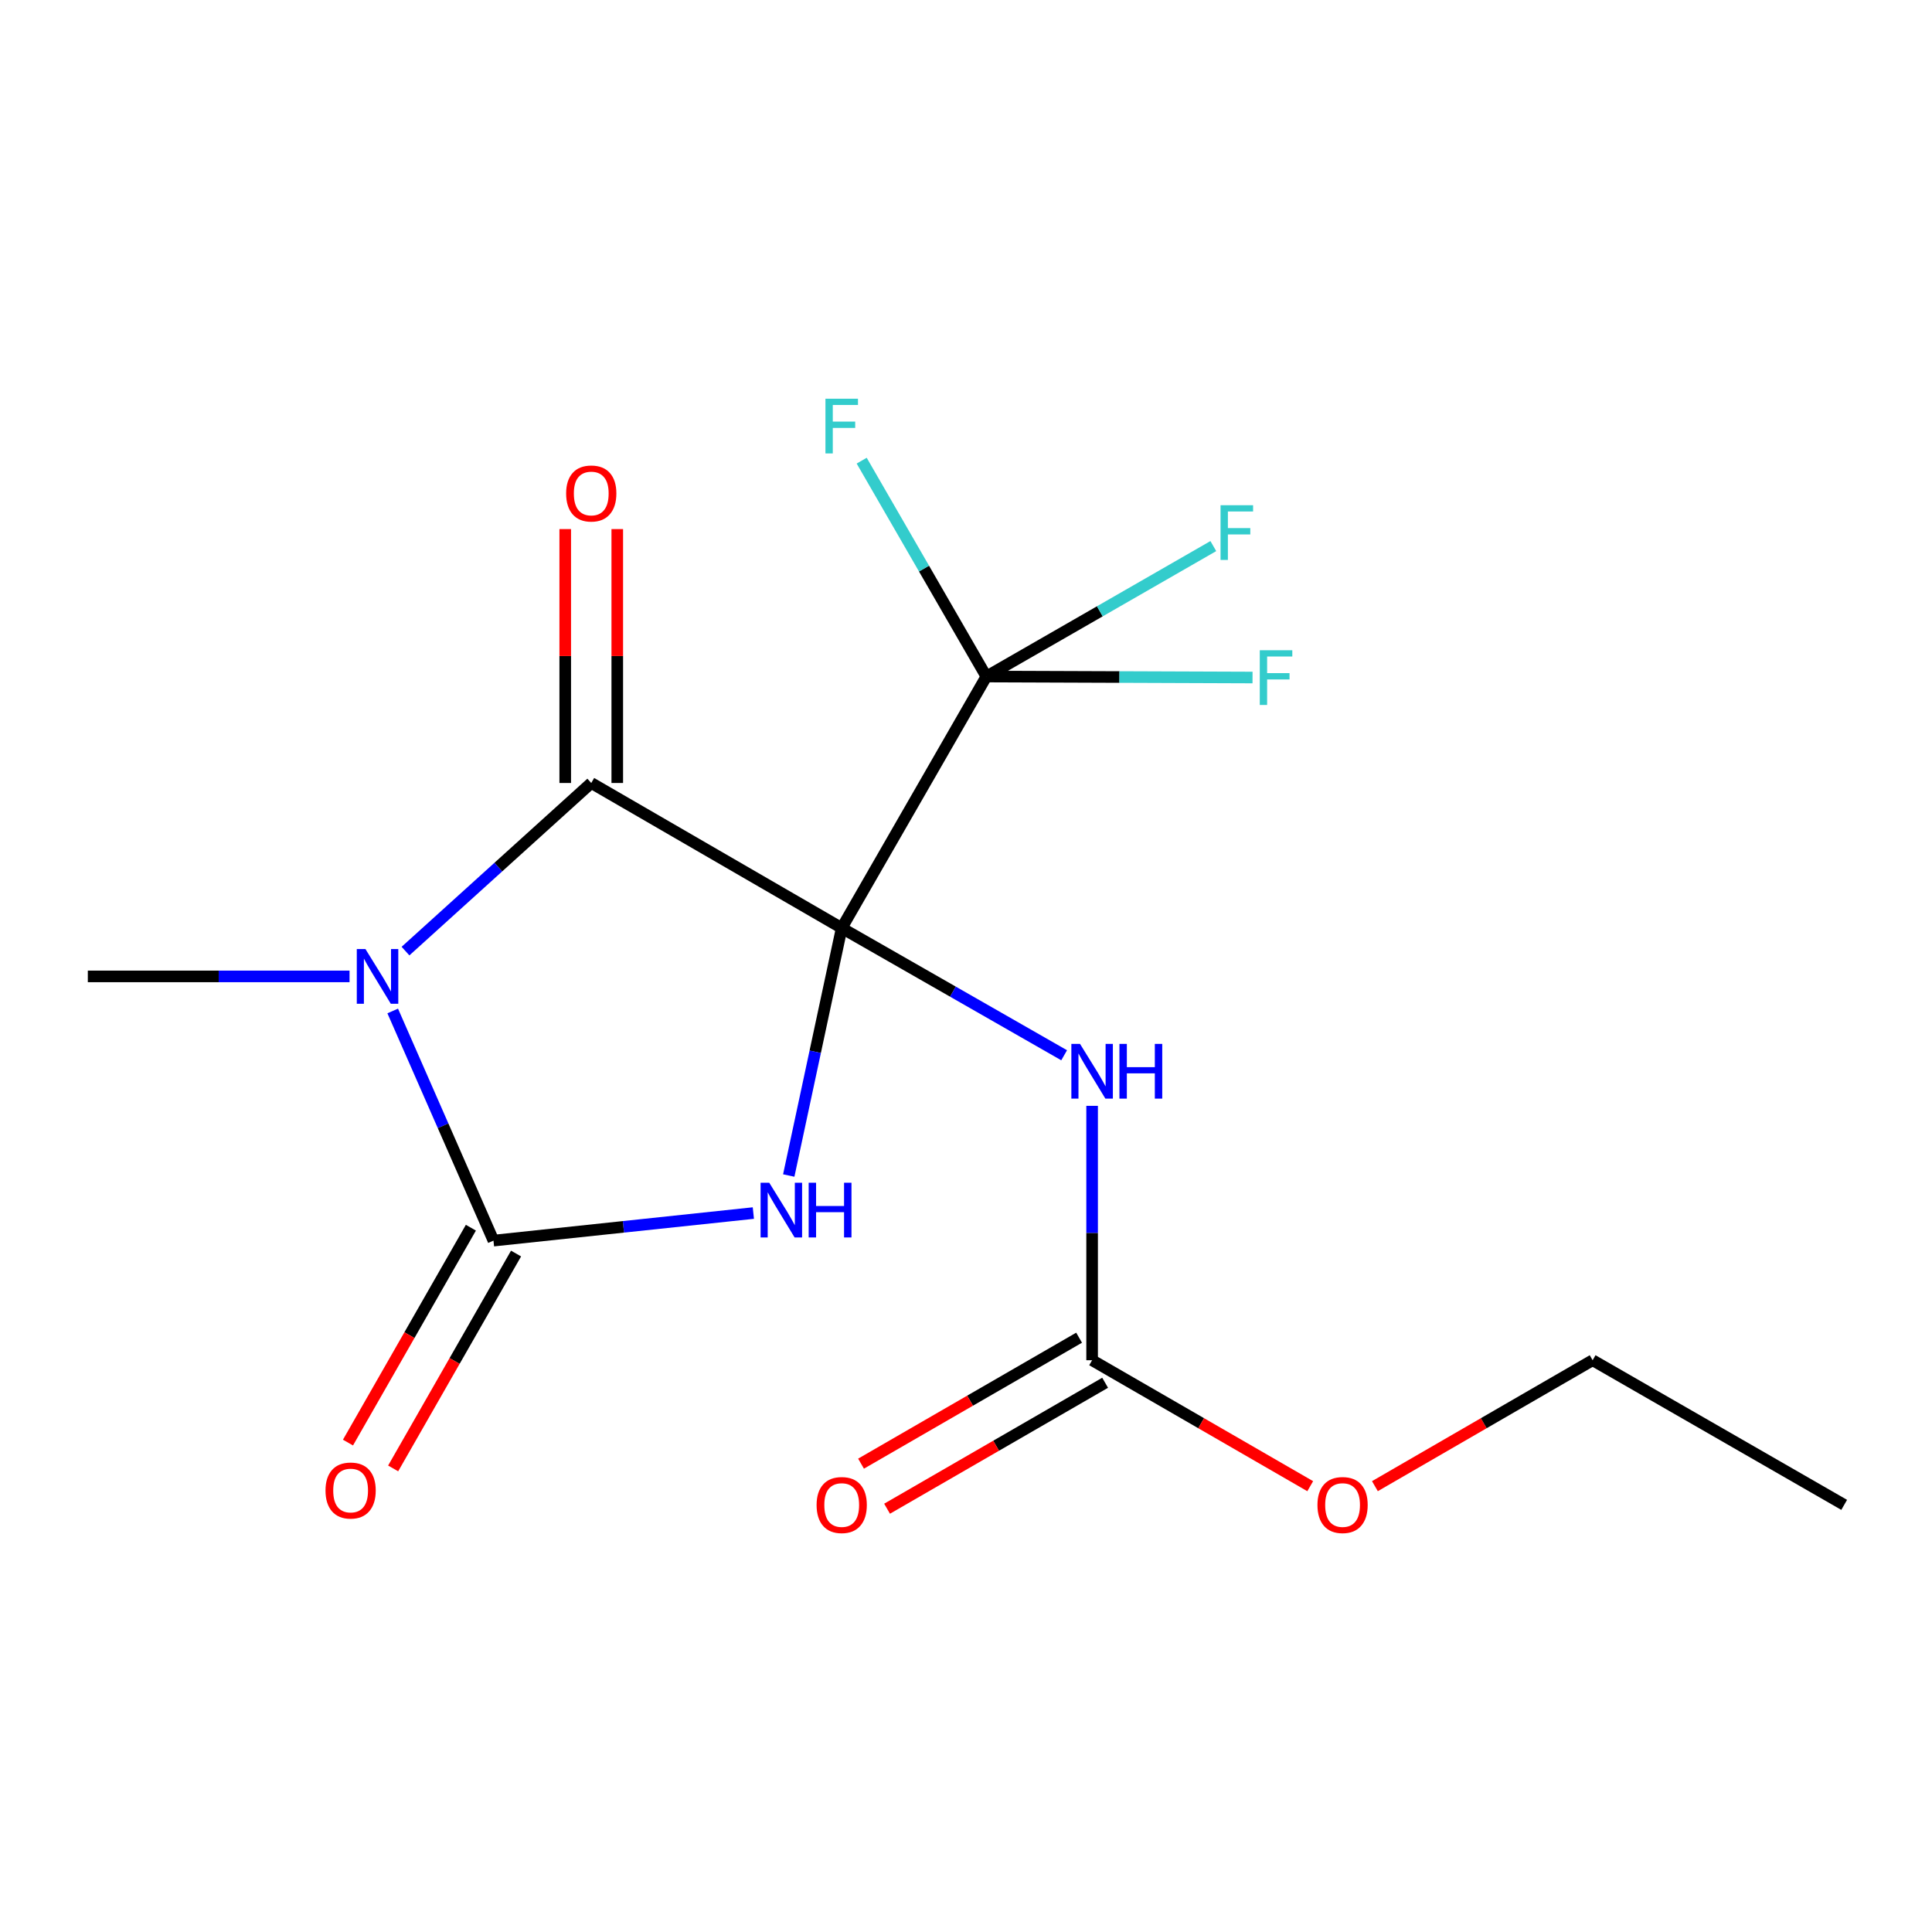 <?xml version='1.0' encoding='iso-8859-1'?>
<svg version='1.1' baseProfile='full'
              xmlns='http://www.w3.org/2000/svg'
                      xmlns:rdkit='http://www.rdkit.org/xml'
                      xmlns:xlink='http://www.w3.org/1999/xlink'
                  xml:space='preserve'
width='1000px' height='1000px' viewBox='0 0 1000 1000'>
<!-- END OF HEADER -->
<rect style='opacity:1.0;fill:#FFFFFF;stroke:none' width='1000' height='1000' x='0' y='0'> </rect>
<path class='bond-0' d='M 435.668,480.348 L 421.96,544.399' style='fill:none;fill-rule:evenodd;stroke:#000000;stroke-width:6px;stroke-linecap:butt;stroke-linejoin:miter;stroke-opacity:1' />
<path class='bond-0' d='M 421.96,544.399 L 408.251,608.449' style='fill:none;fill-rule:evenodd;stroke:#0000FF;stroke-width:6px;stroke-linecap:butt;stroke-linejoin:miter;stroke-opacity:1' />
<path class='bond-2' d='M 435.668,480.348 L 306.031,405.272' style='fill:none;fill-rule:evenodd;stroke:#000000;stroke-width:6px;stroke-linecap:butt;stroke-linejoin:miter;stroke-opacity:1' />
<path class='bond-4' d='M 435.668,480.348 L 493.235,513.276' style='fill:none;fill-rule:evenodd;stroke:#000000;stroke-width:6px;stroke-linecap:butt;stroke-linejoin:miter;stroke-opacity:1' />
<path class='bond-4' d='M 493.235,513.276 L 550.802,546.204' style='fill:none;fill-rule:evenodd;stroke:#0000FF;stroke-width:6px;stroke-linecap:butt;stroke-linejoin:miter;stroke-opacity:1' />
<path class='bond-5' d='M 435.668,480.348 L 510.535,350.172' style='fill:none;fill-rule:evenodd;stroke:#000000;stroke-width:6px;stroke-linecap:butt;stroke-linejoin:miter;stroke-opacity:1' />
<path class='bond-3' d='M 389.936,627.878 L 322.678,635.011' style='fill:none;fill-rule:evenodd;stroke:#0000FF;stroke-width:6px;stroke-linecap:butt;stroke-linejoin:miter;stroke-opacity:1' />
<path class='bond-3' d='M 322.678,635.011 L 255.421,642.144' style='fill:none;fill-rule:evenodd;stroke:#000000;stroke-width:6px;stroke-linecap:butt;stroke-linejoin:miter;stroke-opacity:1' />
<path class='bond-1' d='M 209.883,492.288 L 257.957,448.78' style='fill:none;fill-rule:evenodd;stroke:#0000FF;stroke-width:6px;stroke-linecap:butt;stroke-linejoin:miter;stroke-opacity:1' />
<path class='bond-1' d='M 257.957,448.78 L 306.031,405.272' style='fill:none;fill-rule:evenodd;stroke:#000000;stroke-width:6px;stroke-linecap:butt;stroke-linejoin:miter;stroke-opacity:1' />
<path class='bond-13' d='M 180.924,505.384 L 113.189,505.384' style='fill:none;fill-rule:evenodd;stroke:#0000FF;stroke-width:6px;stroke-linecap:butt;stroke-linejoin:miter;stroke-opacity:1' />
<path class='bond-13' d='M 113.189,505.384 L 45.455,505.384' style='fill:none;fill-rule:evenodd;stroke:#000000;stroke-width:6px;stroke-linecap:butt;stroke-linejoin:miter;stroke-opacity:1' />
<path class='bond-17' d='M 203.265,523.277 L 229.343,582.711' style='fill:none;fill-rule:evenodd;stroke:#0000FF;stroke-width:6px;stroke-linecap:butt;stroke-linejoin:miter;stroke-opacity:1' />
<path class='bond-17' d='M 229.343,582.711 L 255.421,642.144' style='fill:none;fill-rule:evenodd;stroke:#000000;stroke-width:6px;stroke-linecap:butt;stroke-linejoin:miter;stroke-opacity:1' />
<path class='bond-8' d='M 319.499,405.272 L 319.499,339.561' style='fill:none;fill-rule:evenodd;stroke:#000000;stroke-width:6px;stroke-linecap:butt;stroke-linejoin:miter;stroke-opacity:1' />
<path class='bond-8' d='M 319.499,339.561 L 319.499,273.851' style='fill:none;fill-rule:evenodd;stroke:#FF0000;stroke-width:6px;stroke-linecap:butt;stroke-linejoin:miter;stroke-opacity:1' />
<path class='bond-8' d='M 292.563,405.272 L 292.563,339.561' style='fill:none;fill-rule:evenodd;stroke:#000000;stroke-width:6px;stroke-linecap:butt;stroke-linejoin:miter;stroke-opacity:1' />
<path class='bond-8' d='M 292.563,339.561 L 292.563,273.851' style='fill:none;fill-rule:evenodd;stroke:#FF0000;stroke-width:6px;stroke-linecap:butt;stroke-linejoin:miter;stroke-opacity:1' />
<path class='bond-7' d='M 243.73,635.457 L 211.921,691.067' style='fill:none;fill-rule:evenodd;stroke:#000000;stroke-width:6px;stroke-linecap:butt;stroke-linejoin:miter;stroke-opacity:1' />
<path class='bond-7' d='M 211.921,691.067 L 180.112,746.677' style='fill:none;fill-rule:evenodd;stroke:#FF0000;stroke-width:6px;stroke-linecap:butt;stroke-linejoin:miter;stroke-opacity:1' />
<path class='bond-7' d='M 267.111,648.831 L 235.302,704.441' style='fill:none;fill-rule:evenodd;stroke:#000000;stroke-width:6px;stroke-linecap:butt;stroke-linejoin:miter;stroke-opacity:1' />
<path class='bond-7' d='M 235.302,704.441 L 203.493,760.051' style='fill:none;fill-rule:evenodd;stroke:#FF0000;stroke-width:6px;stroke-linecap:butt;stroke-linejoin:miter;stroke-opacity:1' />
<path class='bond-6' d='M 565.275,572.381 L 565.275,638.217' style='fill:none;fill-rule:evenodd;stroke:#0000FF;stroke-width:6px;stroke-linecap:butt;stroke-linejoin:miter;stroke-opacity:1' />
<path class='bond-6' d='M 565.275,638.217 L 565.275,704.052' style='fill:none;fill-rule:evenodd;stroke:#000000;stroke-width:6px;stroke-linecap:butt;stroke-linejoin:miter;stroke-opacity:1' />
<path class='bond-10' d='M 510.535,350.172 L 579.423,350.427' style='fill:none;fill-rule:evenodd;stroke:#000000;stroke-width:6px;stroke-linecap:butt;stroke-linejoin:miter;stroke-opacity:1' />
<path class='bond-10' d='M 579.423,350.427 L 648.31,350.681' style='fill:none;fill-rule:evenodd;stroke:#33CCCC;stroke-width:6px;stroke-linecap:butt;stroke-linejoin:miter;stroke-opacity:1' />
<path class='bond-11' d='M 510.535,350.172 L 569.274,316.412' style='fill:none;fill-rule:evenodd;stroke:#000000;stroke-width:6px;stroke-linecap:butt;stroke-linejoin:miter;stroke-opacity:1' />
<path class='bond-11' d='M 569.274,316.412 L 628.014,282.652' style='fill:none;fill-rule:evenodd;stroke:#33CCCC;stroke-width:6px;stroke-linecap:butt;stroke-linejoin:miter;stroke-opacity:1' />
<path class='bond-12' d='M 510.535,350.172 L 478.271,294.305' style='fill:none;fill-rule:evenodd;stroke:#000000;stroke-width:6px;stroke-linecap:butt;stroke-linejoin:miter;stroke-opacity:1' />
<path class='bond-12' d='M 478.271,294.305 L 446.007,238.438' style='fill:none;fill-rule:evenodd;stroke:#33CCCC;stroke-width:6px;stroke-linecap:butt;stroke-linejoin:miter;stroke-opacity:1' />
<path class='bond-9' d='M 558.538,692.39 L 502.106,724.988' style='fill:none;fill-rule:evenodd;stroke:#000000;stroke-width:6px;stroke-linecap:butt;stroke-linejoin:miter;stroke-opacity:1' />
<path class='bond-9' d='M 502.106,724.988 L 445.673,757.586' style='fill:none;fill-rule:evenodd;stroke:#FF0000;stroke-width:6px;stroke-linecap:butt;stroke-linejoin:miter;stroke-opacity:1' />
<path class='bond-9' d='M 572.012,715.714 L 515.579,748.312' style='fill:none;fill-rule:evenodd;stroke:#000000;stroke-width:6px;stroke-linecap:butt;stroke-linejoin:miter;stroke-opacity:1' />
<path class='bond-9' d='M 515.579,748.312 L 459.146,780.91' style='fill:none;fill-rule:evenodd;stroke:#FF0000;stroke-width:6px;stroke-linecap:butt;stroke-linejoin:miter;stroke-opacity:1' />
<path class='bond-14' d='M 565.275,704.052 L 621.722,736.651' style='fill:none;fill-rule:evenodd;stroke:#000000;stroke-width:6px;stroke-linecap:butt;stroke-linejoin:miter;stroke-opacity:1' />
<path class='bond-14' d='M 621.722,736.651 L 678.17,769.25' style='fill:none;fill-rule:evenodd;stroke:#FF0000;stroke-width:6px;stroke-linecap:butt;stroke-linejoin:miter;stroke-opacity:1' />
<path class='bond-15' d='M 711.65,769.237 L 767.995,736.645' style='fill:none;fill-rule:evenodd;stroke:#FF0000;stroke-width:6px;stroke-linecap:butt;stroke-linejoin:miter;stroke-opacity:1' />
<path class='bond-15' d='M 767.995,736.645 L 824.34,704.052' style='fill:none;fill-rule:evenodd;stroke:#000000;stroke-width:6px;stroke-linecap:butt;stroke-linejoin:miter;stroke-opacity:1' />
<path class='bond-16' d='M 824.34,704.052 L 954.545,778.919' style='fill:none;fill-rule:evenodd;stroke:#000000;stroke-width:6px;stroke-linecap:butt;stroke-linejoin:miter;stroke-opacity:1' />
<path  class='atom-1' d='M 398.162 612.182
L 407.442 627.182
Q 408.362 628.662, 409.842 631.342
Q 411.322 634.022, 411.402 634.182
L 411.402 612.182
L 415.162 612.182
L 415.162 640.502
L 411.282 640.502
L 401.322 624.102
Q 400.162 622.182, 398.922 619.982
Q 397.722 617.782, 397.362 617.102
L 397.362 640.502
L 393.682 640.502
L 393.682 612.182
L 398.162 612.182
' fill='#0000FF'/>
<path  class='atom-1' d='M 418.562 612.182
L 422.402 612.182
L 422.402 624.222
L 436.882 624.222
L 436.882 612.182
L 440.722 612.182
L 440.722 640.502
L 436.882 640.502
L 436.882 627.422
L 422.402 627.422
L 422.402 640.502
L 418.562 640.502
L 418.562 612.182
' fill='#0000FF'/>
<path  class='atom-2' d='M 189.153 491.224
L 198.433 506.224
Q 199.353 507.704, 200.833 510.384
Q 202.313 513.064, 202.393 513.224
L 202.393 491.224
L 206.153 491.224
L 206.153 519.544
L 202.273 519.544
L 192.313 503.144
Q 191.153 501.224, 189.913 499.024
Q 188.713 496.824, 188.353 496.144
L 188.353 519.544
L 184.673 519.544
L 184.673 491.224
L 189.153 491.224
' fill='#0000FF'/>
<path  class='atom-5' d='M 559.015 540.322
L 568.295 555.322
Q 569.215 556.802, 570.695 559.482
Q 572.175 562.162, 572.255 562.322
L 572.255 540.322
L 576.015 540.322
L 576.015 568.642
L 572.135 568.642
L 562.175 552.242
Q 561.015 550.322, 559.775 548.122
Q 558.575 545.922, 558.215 545.242
L 558.215 568.642
L 554.535 568.642
L 554.535 540.322
L 559.015 540.322
' fill='#0000FF'/>
<path  class='atom-5' d='M 579.415 540.322
L 583.255 540.322
L 583.255 552.362
L 597.735 552.362
L 597.735 540.322
L 601.575 540.322
L 601.575 568.642
L 597.735 568.642
L 597.735 555.562
L 583.255 555.562
L 583.255 568.642
L 579.415 568.642
L 579.415 540.322
' fill='#0000FF'/>
<path  class='atom-8' d='M 168.481 771.487
Q 168.481 764.687, 171.841 760.887
Q 175.201 757.087, 181.481 757.087
Q 187.761 757.087, 191.121 760.887
Q 194.481 764.687, 194.481 771.487
Q 194.481 778.367, 191.081 782.287
Q 187.681 786.167, 181.481 786.167
Q 175.241 786.167, 171.841 782.287
Q 168.481 778.407, 168.481 771.487
M 181.481 782.967
Q 185.801 782.967, 188.121 780.087
Q 190.481 777.167, 190.481 771.487
Q 190.481 765.927, 188.121 763.127
Q 185.801 760.287, 181.481 760.287
Q 177.161 760.287, 174.801 763.087
Q 172.481 765.887, 172.481 771.487
Q 172.481 777.207, 174.801 780.087
Q 177.161 782.967, 181.481 782.967
' fill='#FF0000'/>
<path  class='atom-9' d='M 293.031 255.423
Q 293.031 248.623, 296.391 244.823
Q 299.751 241.023, 306.031 241.023
Q 312.311 241.023, 315.671 244.823
Q 319.031 248.623, 319.031 255.423
Q 319.031 262.303, 315.631 266.223
Q 312.231 270.103, 306.031 270.103
Q 299.791 270.103, 296.391 266.223
Q 293.031 262.343, 293.031 255.423
M 306.031 266.903
Q 310.351 266.903, 312.671 264.023
Q 315.031 261.103, 315.031 255.423
Q 315.031 249.863, 312.671 247.063
Q 310.351 244.223, 306.031 244.223
Q 301.711 244.223, 299.351 247.023
Q 297.031 249.823, 297.031 255.423
Q 297.031 261.143, 299.351 264.023
Q 301.711 266.903, 306.031 266.903
' fill='#FF0000'/>
<path  class='atom-10' d='M 422.668 778.999
Q 422.668 772.199, 426.028 768.399
Q 429.388 764.599, 435.668 764.599
Q 441.948 764.599, 445.308 768.399
Q 448.668 772.199, 448.668 778.999
Q 448.668 785.879, 445.268 789.799
Q 441.868 793.679, 435.668 793.679
Q 429.428 793.679, 426.028 789.799
Q 422.668 785.919, 422.668 778.999
M 435.668 790.479
Q 439.988 790.479, 442.308 787.599
Q 444.668 784.679, 444.668 778.999
Q 444.668 773.439, 442.308 770.639
Q 439.988 767.799, 435.668 767.799
Q 431.348 767.799, 428.988 770.599
Q 426.668 773.399, 426.668 778.999
Q 426.668 784.719, 428.988 787.599
Q 431.348 790.479, 435.668 790.479
' fill='#FF0000'/>
<path  class='atom-11' d='M 652.059 336.566
L 668.899 336.566
L 668.899 339.806
L 655.859 339.806
L 655.859 348.406
L 667.459 348.406
L 667.459 351.686
L 655.859 351.686
L 655.859 364.886
L 652.059 364.886
L 652.059 336.566
' fill='#33CCCC'/>
<path  class='atom-12' d='M 631.752 261.504
L 648.592 261.504
L 648.592 264.744
L 635.552 264.744
L 635.552 273.344
L 647.152 273.344
L 647.152 276.624
L 635.552 276.624
L 635.552 289.824
L 631.752 289.824
L 631.752 261.504
' fill='#33CCCC'/>
<path  class='atom-13' d='M 427.248 206.375
L 444.088 206.375
L 444.088 209.615
L 431.048 209.615
L 431.048 218.215
L 442.648 218.215
L 442.648 221.495
L 431.048 221.495
L 431.048 234.695
L 427.248 234.695
L 427.248 206.375
' fill='#33CCCC'/>
<path  class='atom-15' d='M 681.912 778.999
Q 681.912 772.199, 685.272 768.399
Q 688.632 764.599, 694.912 764.599
Q 701.192 764.599, 704.552 768.399
Q 707.912 772.199, 707.912 778.999
Q 707.912 785.879, 704.512 789.799
Q 701.112 793.679, 694.912 793.679
Q 688.672 793.679, 685.272 789.799
Q 681.912 785.919, 681.912 778.999
M 694.912 790.479
Q 699.232 790.479, 701.552 787.599
Q 703.912 784.679, 703.912 778.999
Q 703.912 773.439, 701.552 770.639
Q 699.232 767.799, 694.912 767.799
Q 690.592 767.799, 688.232 770.599
Q 685.912 773.399, 685.912 778.999
Q 685.912 784.719, 688.232 787.599
Q 690.592 790.479, 694.912 790.479
' fill='#FF0000'/>
</svg>
